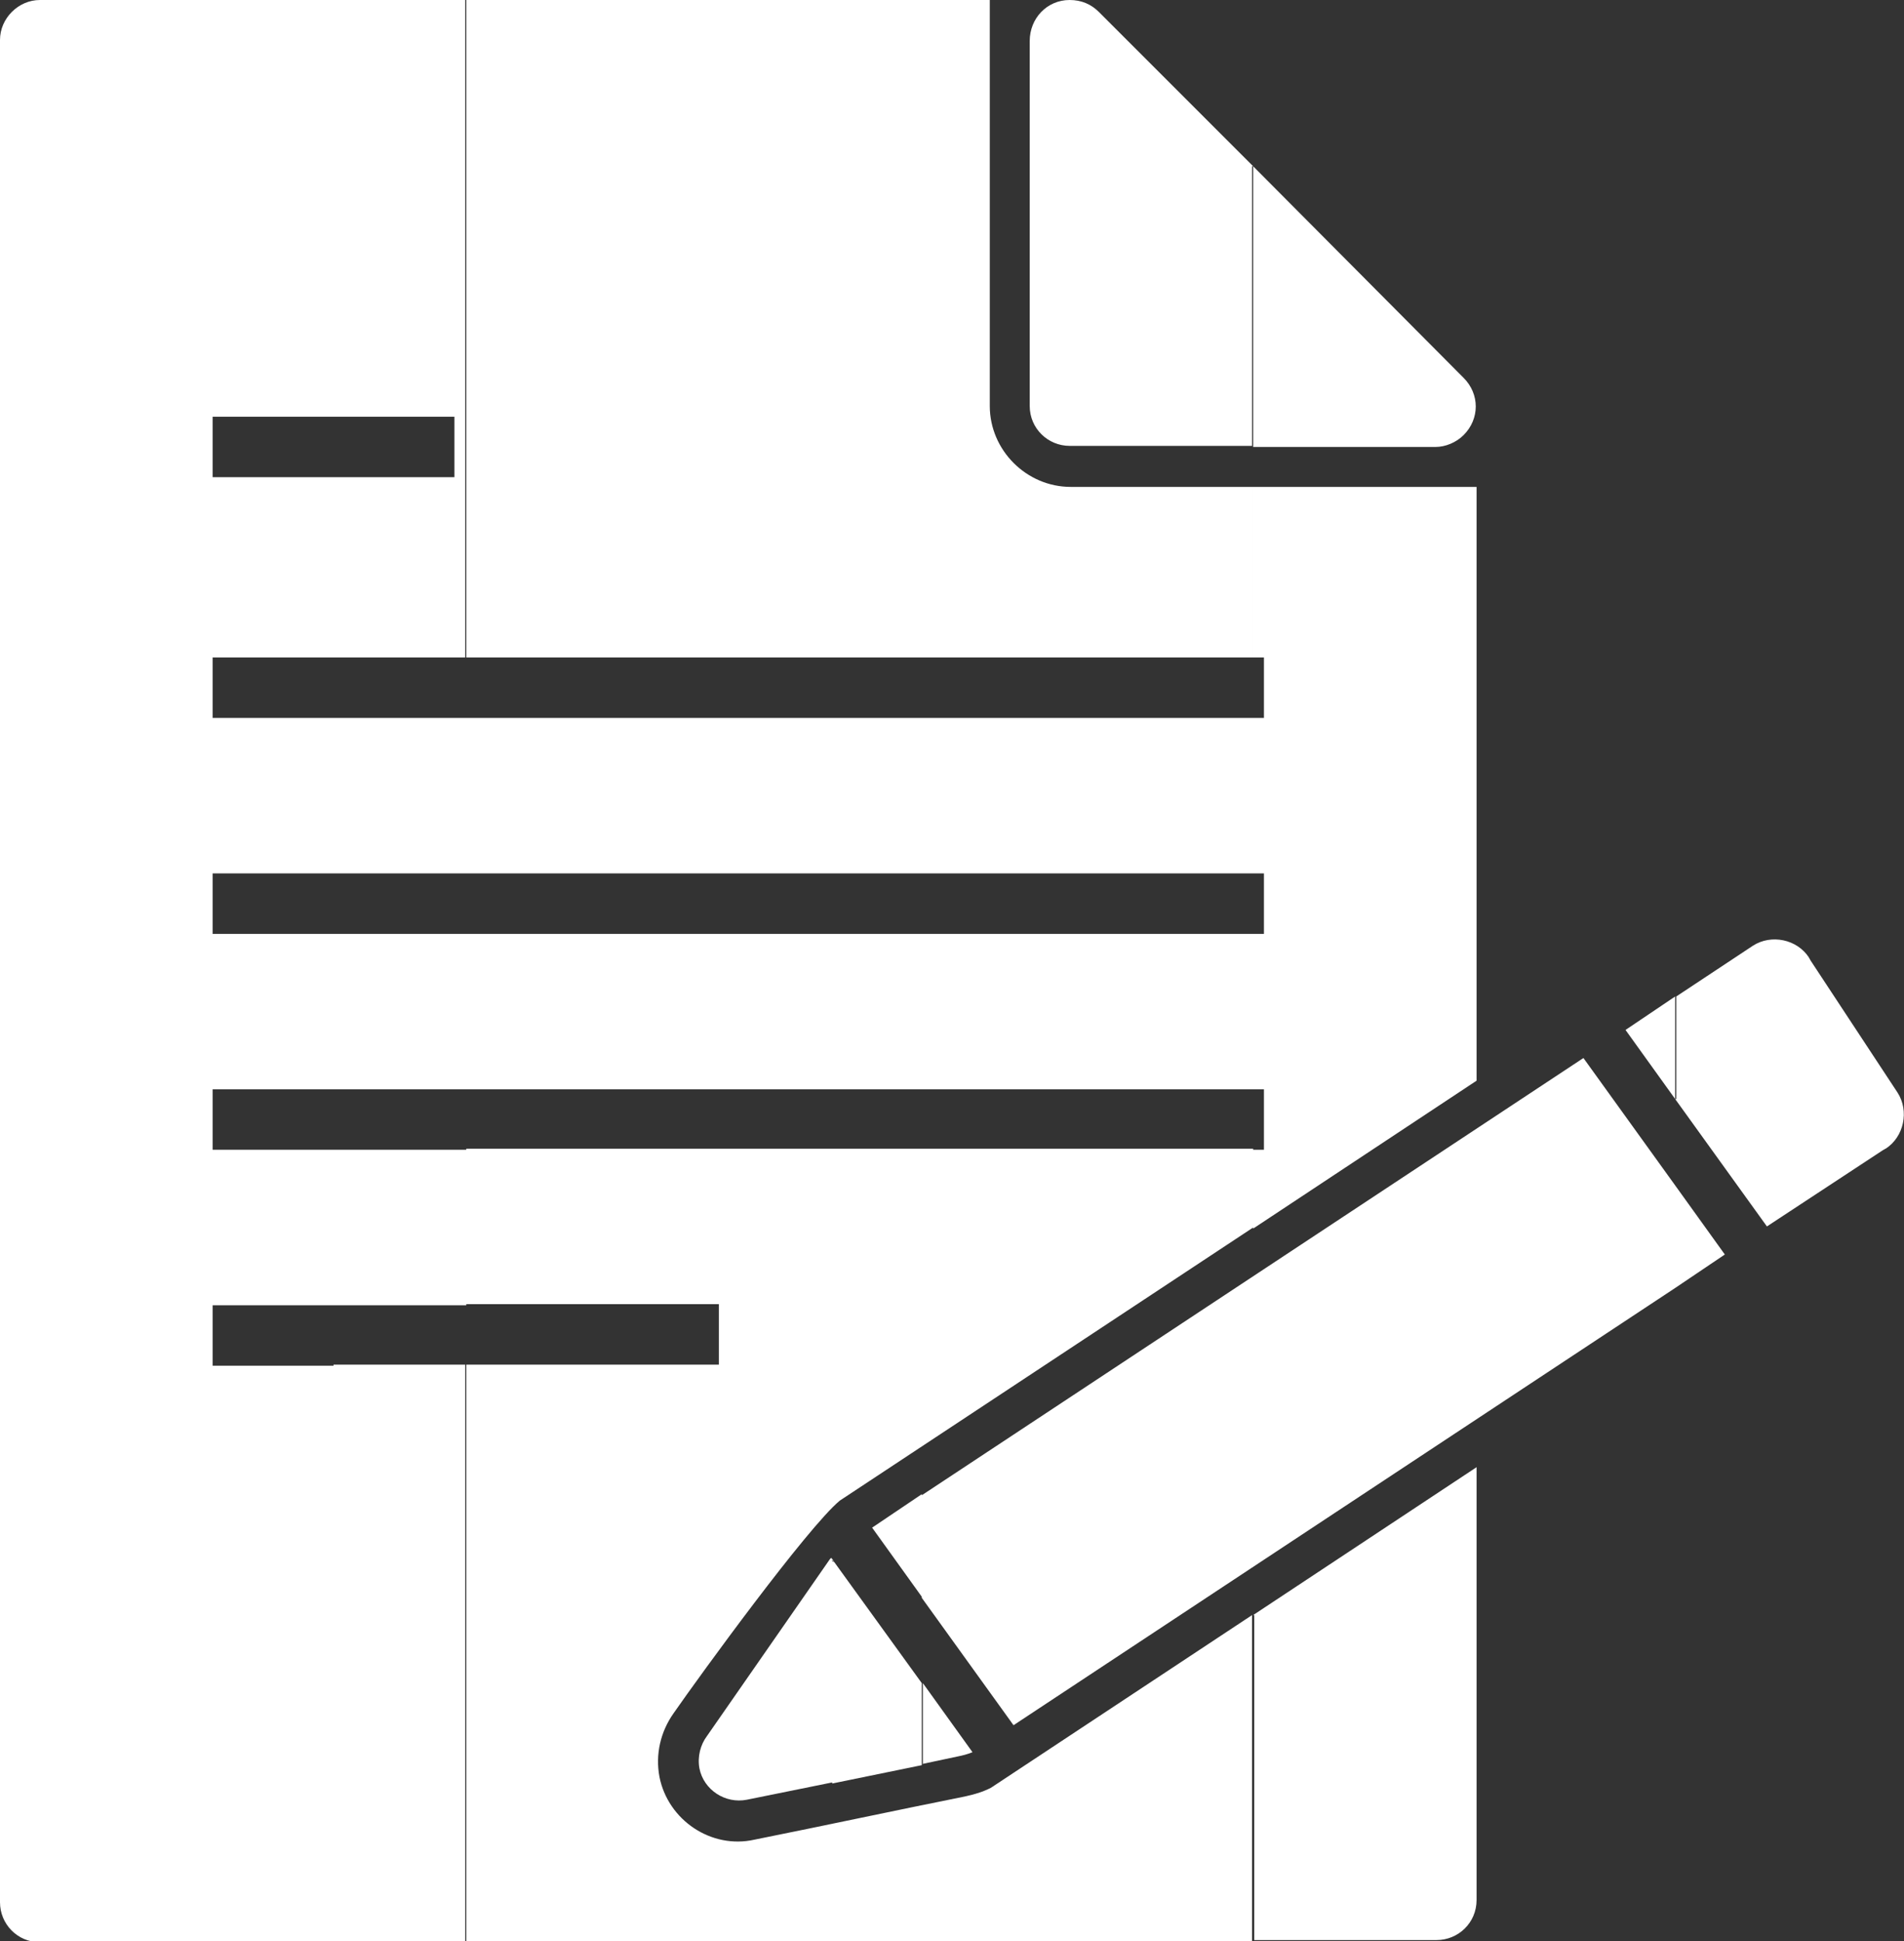 <?xml version="1.0" encoding="utf-8"?>
<!-- Generator: Adobe Illustrator 23.0.6, SVG Export Plug-In . SVG Version: 6.00 Build 0)  -->
<svg version="1.1" id="Layer_1" xmlns="http://www.w3.org/2000/svg" xmlns:xlink="http://www.w3.org/1999/xlink" x="0px" y="0px"
	 viewBox="0 0 176.4 179.8" style="enable-background:new 0 0 176.4 179.8;" xml:space="preserve">
<rect x="0" y="0" width="176.4" height="179.8" fill="#333333" stroke="none"/>
<style type="text/css">
	.st0{fill-rule:evenodd;clip-rule:evenodd;fill:#FFFFFF;}
	.st1{fill:#FFFFFF;}
</style>
<g>
	<g>
		<path class="st0" d="M116.1,45.1h20.7v55l-20.7,13.7v-7.3h1v-5.6h-1V86.5h1v-5.6h-1V66.5h1v-5.6h-1V45.1L116.1,45.1z M116.1,149.6
			l20.7-13.7v40.1c0,2.1-1.7,3.7-3.7,3.7h-16.9V149.6L116.1,149.6z M116.1,41.4v-26L135.6,35l0,0c1.5,1.5,1.5,3.8,0,5.3
			c-0.7,0.7-1.7,1.1-2.6,1.1H116.1z M43.2,0h48.5v37.6c0,4.1,3.4,7.5,7.5,7.5h16.9v15.8H43.2V0L43.2,0z M116.1,113.7L77.8,139
			c-3,2.5-12.9,16.1-15.4,19.7c-1.2,1.7-1.7,3.8-1.3,5.9c0.8,4,4.8,6.7,8.8,5.8c6.5-1.3,13-2.7,19.5-4c0.9-0.2,1.6-0.4,2.4-0.8
			l24.2-16v30.2H43.2v-53.4h23.4v-5.6H43.2v-14.4h72.9V113.7L116.1,113.7z M116.1,15.4L101.8,1.1c-0.7-0.7-1.6-1.1-2.7-1.1
			c-2.1,0-3.7,1.7-3.7,3.8v33.8c0,2.1,1.7,3.7,3.7,3.7h16.9V15.4L116.1,15.4z M116.1,66.5v14.4H43.2V66.5H116.1L116.1,66.5z
			 M116.1,86.5v14.4H43.2V86.5H116.1z M30.9,0h12.2v60.9H30.9V44.2h11.2v-5.6H30.9V0L30.9,0z M43.2,179.8H30.9v-53.4h12.2V179.8
			L43.2,179.8z M43.2,66.5v14.4H30.9V66.5H43.2L43.2,66.5z M43.2,86.5v14.4H30.9V86.5H43.2L43.2,86.5z M43.2,106.5v14.4H30.9v-14.4
			H43.2z M3.7,0h27.2v38.6H19.7v5.6h11.2v16.7H19.7v5.6h11.2v14.4H19.7v5.6h11.2v14.4H19.7v5.6h11.2v14.4H19.7v5.6h11.2v53.4H3.7
			c-2.1,0-3.7-1.7-3.7-3.7V3.7C0,1.7,1.7,0,3.7,0z"/>
	</g>
	<g>
		<path class="st1" d="M155.2,109.8l4.6,6.4l-4.6,3.1V109.8L155.2,109.8z M155.2,101.8l8.5,11.8l10.8-7.1c0.1,0,0.1-0.1,0.2-0.1
			c1.7-1.1,2.2-3.5,1.1-5.2l-3.1,2.1l3.1-2.1l-8.1-12.3c0-0.1-0.1-0.1-0.1-0.2c-1.1-1.7-3.5-2.2-5.2-1.1l2.1,3.1l-2.1-3.1l-7.1,4.7
			V101.8z M85.4,138.5L146.7,98l8.5,11.8v9.5l-61.3,40.5L85.4,148V138.5L85.4,138.5z M155.2,92.3l-4.6,3.1l4.6,6.4V92.3L155.2,92.3z
			 M85.4,163.4l3.3-0.7c0.5-0.1,0.9-0.2,1.4-0.4l-4.6-6.4V163.4z M80.8,141.5l4.6-3.1v9.5L80.8,141.5L80.8,141.5z M85.4,155.9
			l-8.1-11.2l-0.2-0.1v20.6l8.3-1.7V155.9L85.4,155.9z M77.1,144.5v-0.1l0.2,0.3L77.1,144.5z M77.1,144.4v0.1l-0.2-0.1
			c0,0,0.1-0.1,0.1-0.1L77.1,144.4L77.1,144.4z M77.1,144.5l-0.2-0.1l-11.4,16.4c-0.6,0.8-0.9,1.9-0.7,3c0.4,2,2.4,3.3,4.4,2.9l0,0
			l7.9-1.6V144.5z"/>
	</g>
</g>
</svg>
